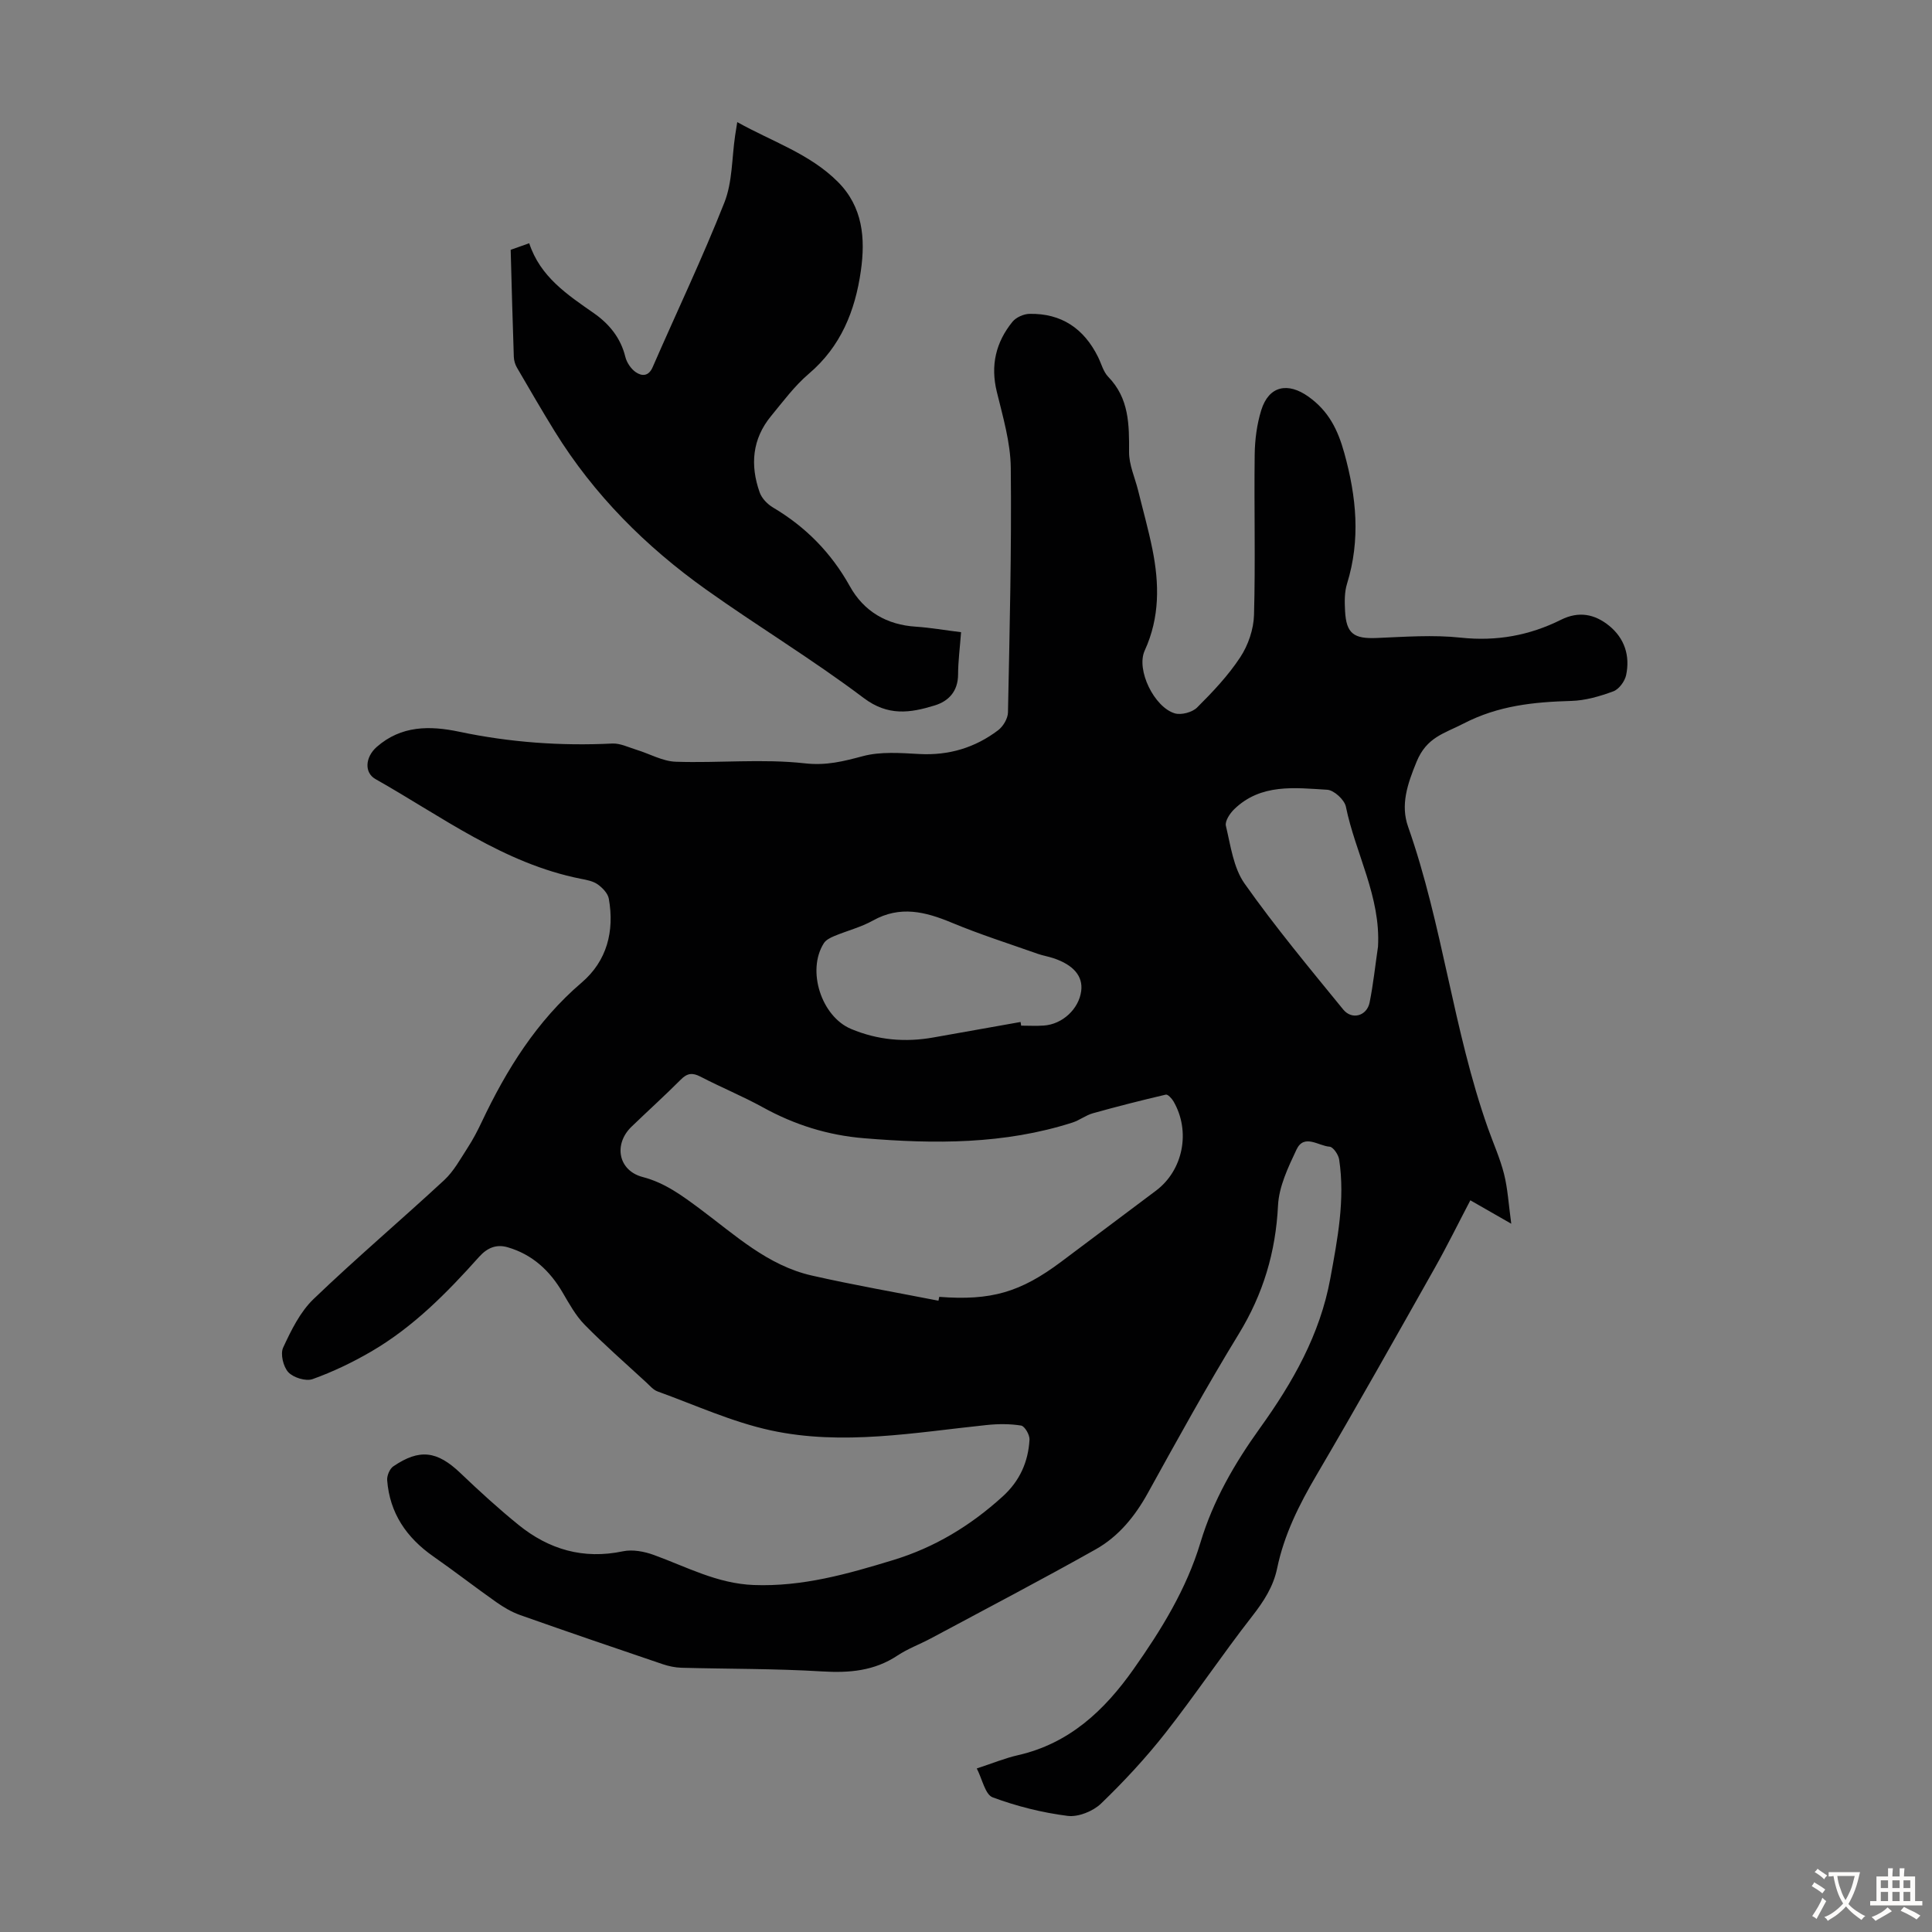 <svg enable-background="new 0 0 400 400" viewBox="0 0 400 400" xmlns="http://www.w3.org/2000/svg"><rect x="0" y="0" width="400" height="400" fill="#808080" stroke="none"/><path d="m202.23 366.14c3.27-1.07 5.85-2.14 8.54-2.75 10.61-2.42 17.87-9.24 23.9-17.78 5.76-8.16 10.98-16.62 13.88-26.27 2.61-8.68 7.06-16.36 12.31-23.67 6.77-9.42 12.44-19.35 14.57-30.99 1.49-8.16 3.08-16.29 1.83-24.61-.15-1.01-1.24-2.61-1.98-2.66-2.29-.15-5.27-2.74-6.85.59-1.73 3.67-3.64 7.66-3.83 11.59-.48 9.65-3.07 18.32-8.12 26.58-6.59 10.77-12.7 21.85-18.81 32.91-2.67 4.84-6.06 9.01-10.79 11.68-11.29 6.35-22.77 12.35-34.19 18.47-2.27 1.21-4.73 2.11-6.86 3.52-4.82 3.21-9.98 3.64-15.63 3.3-9.69-.59-19.42-.5-29.13-.76-1.31-.04-2.65-.33-3.9-.75-9.84-3.34-19.68-6.69-29.48-10.16-1.75-.62-3.43-1.61-4.96-2.69-4.39-3.09-8.63-6.39-13.03-9.46-5.53-3.87-9.02-8.95-9.54-15.77-.07-.94.52-2.35 1.26-2.86 5.46-3.72 9.09-3.2 13.89 1.37 3.88 3.7 7.85 7.34 12.02 10.72 6.31 5.12 13.45 7.21 21.64 5.49 2-.42 4.4.03 6.38.75 6.79 2.46 13.12 5.94 20.7 6.23 10.09.38 19.42-2.28 28.86-5.16 8.64-2.63 16.04-7.14 22.68-13.17 3.55-3.22 5.3-7.17 5.56-11.78.05-.98-.99-2.77-1.73-2.9-2.34-.38-4.8-.36-7.18-.11-14.88 1.55-29.82 4.32-44.68 1.1-8.01-1.74-15.65-5.25-23.42-8.06-.89-.32-1.6-1.19-2.34-1.87-4.28-3.95-8.68-7.78-12.75-11.93-1.87-1.9-3.21-4.37-4.58-6.7-2.65-4.53-6.27-7.86-11.34-9.34-2.31-.68-4.21.05-5.94 1.98-6.65 7.44-13.66 14.56-22.37 19.62-3.85 2.24-7.92 4.19-12.1 5.69-1.39.5-3.97-.3-5.02-1.42-1.05-1.13-1.69-3.78-1.08-5.1 1.66-3.58 3.52-7.4 6.31-10.07 8.79-8.44 18.1-16.33 27.04-24.61 1.99-1.85 3.36-4.4 4.87-6.73 1.09-1.68 2.03-3.48 2.89-5.3 5.15-10.88 11.39-20.91 20.7-28.87 5.24-4.48 6.81-10.63 5.62-17.36-.2-1.11-1.3-2.25-2.29-2.96-.95-.68-2.27-.93-3.47-1.16-15.99-3.16-28.8-12.89-42.55-20.65-2.36-1.33-2.14-4.54.25-6.65 5.08-4.46 10.99-4.44 17.1-3.15 10.45 2.2 21 2.97 31.67 2.44 1.64-.08 3.35.78 5.01 1.29 2.73.83 5.41 2.39 8.15 2.48 8.91.3 17.91-.65 26.72.33 4.48.5 7.99-.42 12.02-1.49 3.68-.98 7.79-.65 11.68-.44 6.1.33 11.53-1.3 16.32-4.93 1.04-.79 2.01-2.43 2.03-3.69.34-16.88.76-33.77.58-50.65-.06-5.27-1.64-10.57-2.9-15.76-1.33-5.46-.18-10.23 3.25-14.46.75-.92 2.32-1.62 3.53-1.64 6.6-.13 11.26 3.04 14.17 8.89.7 1.4 1.1 3.09 2.13 4.15 4.34 4.46 4.34 9.9 4.31 15.58-.01 2.64 1.21 5.28 1.87 7.92 1 4.07 2.14 8.11 2.97 12.22 1.42 7.1 1.55 14.07-1.6 20.95-1.83 4 1.99 11.74 6.22 13 1.34.4 3.63-.21 4.63-1.21 3.24-3.23 6.45-6.62 8.94-10.42 1.64-2.49 2.76-5.78 2.84-8.75.31-11.06 0-22.13.14-33.19.04-3.08.45-6.27 1.36-9.2 1.58-5.08 5.53-5.83 9.78-2.79 4.17 2.98 6.07 6.81 7.42 11.69 2.51 9.07 3.38 17.92.56 27.03-.55 1.76-.51 3.77-.41 5.65.25 4.7 1.82 5.78 6.53 5.59 5.81-.24 11.68-.69 17.43-.07 7.4.79 14.22-.45 20.74-3.7 3.7-1.85 7-1.18 9.97 1.23 3.21 2.61 4.37 6.24 3.52 10.23-.27 1.28-1.48 2.92-2.64 3.35-2.79 1.03-5.79 1.91-8.73 1.99-7.75.22-15.1.96-22.3 4.69-4.03 2.08-7.62 2.8-9.72 7.92-1.91 4.65-3.34 8.93-1.75 13.43 7.17 20.38 9.33 42.06 16.53 62.41 1.12 3.16 2.51 6.24 3.33 9.47.77 3.04.94 6.24 1.5 10.32-3.48-1.99-5.87-3.36-8.47-4.85-2.51 4.79-4.82 9.49-7.39 14.05-8.07 14.31-16.12 28.64-24.44 42.81-3.6 6.12-6.72 12.34-8.17 19.32-.79 3.82-2.78 6.86-5.17 9.93-6.18 7.92-11.78 16.3-17.98 24.2-4.06 5.16-8.57 10.02-13.3 14.58-1.66 1.6-4.73 2.84-6.93 2.56-5.27-.67-10.54-1.99-15.52-3.84-1.55-.58-2.13-3.73-3.29-5.98zm-7.93-96.84c.05-.27.1-.53.16-.8 10.72.82 16.79-.93 25.28-7.29 6.54-4.9 13.07-9.8 19.6-14.7 5.63-4.23 7.22-12.3 3.61-18.5-.35-.59-1.17-1.48-1.58-1.38-5.06 1.18-10.1 2.46-15.1 3.86-1.47.41-2.76 1.45-4.22 1.92-14.12 4.53-28.57 4.46-43.16 3.25-7.52-.62-14.37-2.78-20.93-6.39-4.2-2.32-8.67-4.14-12.93-6.36-1.68-.87-2.75-.73-4.08.61-3.32 3.33-6.81 6.48-10.19 9.74-3.78 3.64-2.77 9.11 2.31 10.43 4.64 1.21 8.2 3.89 11.87 6.61 7.25 5.39 14 11.72 23.15 13.79 8.67 1.97 17.46 3.49 26.21 5.21zm17-57.71c.04.25.08.51.12.76 1.56 0 3.14.09 4.69-.02 3.86-.26 7.26-3.44 7.74-7.15.4-3.05-1.56-5.39-5.73-6.79-1.06-.36-2.18-.53-3.23-.9-5.97-2.11-12.02-4.03-17.85-6.46-5.47-2.28-10.68-3.58-16.29-.45-2.51 1.4-5.39 2.12-8.07 3.24-.78.33-1.69.79-2.11 1.46-3.6 5.65-.51 15.17 5.63 17.75 5.53 2.32 11.22 2.81 17.08 1.76 6-1.07 12.01-2.13 18.02-3.2zm74-15.59c.59-10.34-4.68-19.32-6.65-28.99-.29-1.42-2.46-3.42-3.86-3.5-6.72-.4-13.74-1.33-19.26 4.03-.9.87-1.96 2.48-1.72 3.45.98 4.08 1.55 8.67 3.87 11.95 6.36 9.01 13.44 17.51 20.42 26.07 1.81 2.22 4.89 1.34 5.46-1.44.77-3.82 1.17-7.71 1.74-11.57z" fill="#010102"/><path d="m198.98 130.89c-.24 3.22-.61 5.99-.62 8.77-.02 3.47-1.95 5.52-4.89 6.41-5.02 1.54-9.61 2.25-14.67-1.57-10.52-7.94-21.86-14.78-32.6-22.43-12.5-8.9-23.23-19.62-31.35-32.76-2.69-4.36-5.26-8.8-7.84-13.23-.37-.64-.6-1.45-.63-2.19-.25-7.23-.44-14.47-.65-22.17.78-.28 2.1-.74 3.84-1.36 2.27 6.93 7.86 10.63 13.38 14.48 3.15 2.2 5.56 5.1 6.52 9.05.29 1.18 1.17 2.49 2.17 3.17 1.22.83 2.63.92 3.48-1.03 4.95-11.37 10.31-22.58 14.86-34.11 1.68-4.25 1.53-9.22 2.22-13.86.11-.74.23-1.49.44-2.78 7.26 4.06 15.01 6.54 20.83 12.37 5.18 5.19 5.72 11.69 4.76 18.44-1.18 8.27-4.13 15.65-10.78 21.3-2.95 2.51-5.32 5.73-7.81 8.75-3.92 4.76-4.35 10.18-2.36 15.8.43 1.23 1.61 2.45 2.76 3.13 6.79 4.03 12.05 9.37 15.92 16.32 2.87 5.17 7.61 7.99 13.7 8.36 2.99.2 5.96.73 9.32 1.14z" fill="#010102"/><g fill="#fcfbfa"><path d="m377.9 391.2c-.2.3-.4.5-.6.8-.7-.6-1.4-1-2.2-1.5.2-.3.4-.5.5-.8.6.4 1.4.8 2.3 1.5zm-1.8 6.1c-.2-.2-.5-.4-.9-.6.4-.6.8-1.2 1.2-1.9s.7-1.3.9-1.9c.3.3.5.5.8.7-.7 1.3-1.4 2.6-2 3.7zm2.2-9c-.3.3-.5.5-.6.8-.6-.6-1.3-1.1-2-1.5.3-.3.5-.5.6-.7.6.5 1.3.9 2 1.4zm.3.2v-.9h2 4.5c-.3 1.3-.6 2.5-1 3.6s-.9 2.1-1.4 3c.4.5 1 1 1.6 1.4s1.2.8 1.9 1.1c-.3.2-.5.4-.8.8-.4-.3-1-.7-1.6-1.2s-1.2-1.1-1.6-1.6c-.5.6-1.1 1.1-1.7 1.6s-1.4.9-2.1 1.4c-.1-.3-.3-.5-.7-.8.6-.2 1.2-.5 1.9-1s1.4-1.1 2-1.8c-.5-.8-.9-1.6-1.2-2.5s-.6-2-.8-3.2c-.4.1-.7.1-1 .1zm2.5 2.7c.3 1 .7 1.7 1 2.2.3-.5.6-1.1 1-2s.6-1.9.9-3h-3.2-.4c.1.9.3 1.8.7 2.8z"/><path d="m396.5 388.5v1.5 3.6h1.5v.9c-.4 0-1 0-1.7 0h-7.9c-.5 0-.9 0-1.2 0v-.9h1.3v-3.5c0-.7 0-1.2 0-1.6h2.4c0-.8 0-1.4 0-1.7h1c0 .3-.1.8-.1 1.7h1.5c0-.8 0-1.4 0-1.7h1c0 .3-.1.9-.1 1.7zm-8.2 9.2c-.2-.3-.5-.5-.8-.8.8-.3 1.4-.6 1.9-.9s1-.7 1.4-1.1c.3.3.6.5.9.8-1.6 1-2.8 1.6-3.4 2zm2.6-6.8v-1.6h-1.5v1.6zm0 2.7v-1.9h-1.5v1.9zm2.4-2.7v-1.6h-1.5v1.6zm0 2.7v-1.9h-1.5v1.9zm.2 2 .7-.8c.4.2.9.5 1.6.8s1.3.7 1.8 1c-.3.3-.5.5-.8.8-.4-.3-1.5-1-3.3-1.8zm2-4.7v-1.6h-1.4v1.6zm0 2.7v-1.9h-1.4v1.9z"/></g></svg>